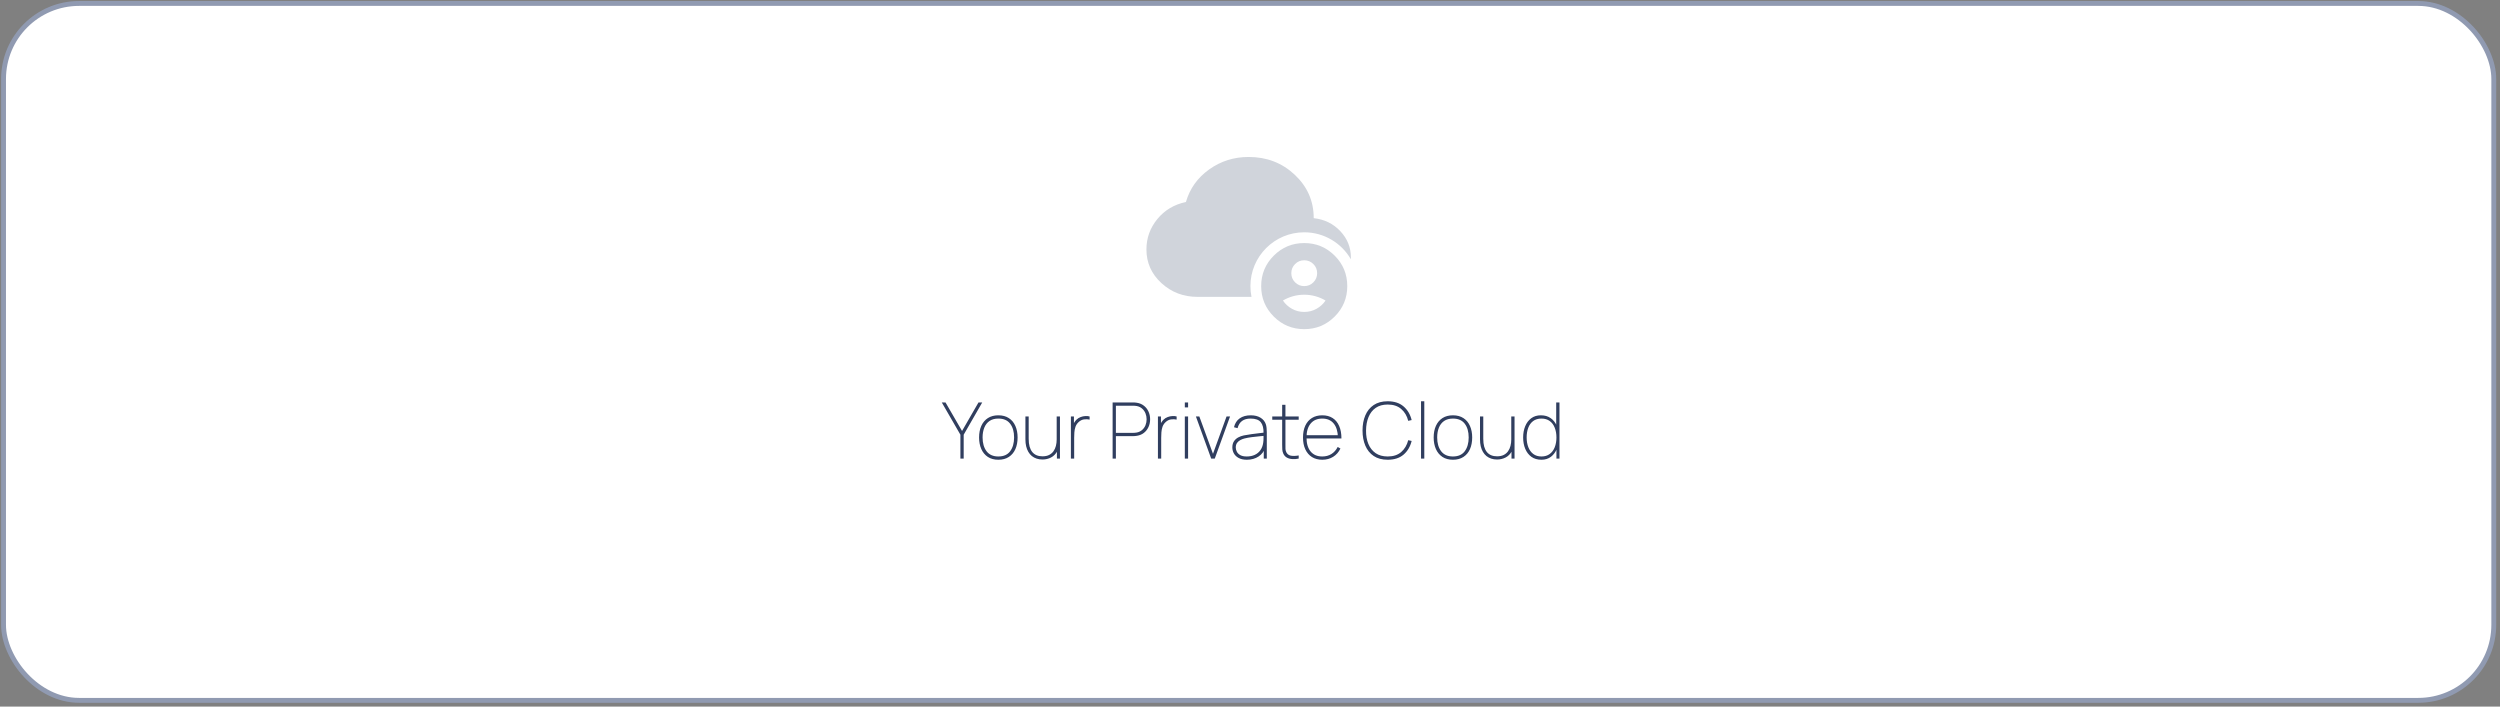 <?xml version="1.0" encoding="UTF-8"?>
<svg xmlns="http://www.w3.org/2000/svg" width="513" height="145" viewBox="0 0 513 145" fill="none">
  <rect x="0" y="0" width="513" height="145" fill="#808080" stroke="none"/>
  <rect x="0.726" y="0.71" width="511" height="143" rx="15.5" fill="white" stroke="#909AB1"></rect>
  <g clip-path="url(#clip0_6_1052)">
    <g clip-path="url(#clip1_6_1052)">
      <g clip-path="url(#clip2_6_1052)">
        <path fill-rule="evenodd" clip-rule="evenodd" d="M238.323 58.092C240.373 59.976 242.844 60.918 245.737 60.918H256.807C256.662 60.204 256.586 59.466 256.586 58.71C256.586 52.612 261.529 47.668 267.627 47.668C271.719 47.668 275.29 49.893 277.198 53.199C277.202 53.082 277.205 52.963 277.205 52.844C277.205 50.78 276.482 48.978 275.036 47.438C273.589 45.898 271.769 45.009 269.576 44.77C269.576 41.271 268.281 38.303 265.689 35.865C263.099 33.428 259.945 32.21 256.226 32.21C253.206 32.21 250.504 33.062 248.12 34.767C245.737 36.471 244.147 38.699 243.353 41.45C240.937 41.959 238.982 43.125 237.488 44.949C235.994 46.773 235.247 48.852 235.247 51.184C235.247 53.905 236.272 56.208 238.323 58.092Z" fill="#D0D4DB"></path>
        <path d="M267.627 58.709C268.363 58.709 268.989 58.451 269.503 57.935C270.019 57.42 270.277 56.795 270.277 56.059C270.277 55.323 270.019 54.698 269.503 54.183C268.989 53.667 268.363 53.409 267.627 53.409C266.891 53.409 266.266 53.667 265.751 54.183C265.235 54.698 264.977 55.323 264.977 56.059C264.977 56.795 265.235 57.42 265.751 57.935C266.266 58.451 266.891 58.709 267.627 58.709ZM267.627 64.009C268.54 64.009 269.379 63.795 270.145 63.367C270.91 62.941 271.528 62.375 272 61.668C271.352 61.285 270.66 60.991 269.924 60.785C269.188 60.579 268.422 60.476 267.627 60.476C266.832 60.476 266.067 60.579 265.331 60.785C264.595 60.991 263.903 61.285 263.255 61.668C263.726 62.375 264.344 62.941 265.11 63.367C265.875 63.795 266.714 64.009 267.627 64.009ZM267.627 67.542C265.183 67.542 263.101 66.681 261.379 64.959C259.656 63.236 258.794 61.153 258.794 58.709C258.794 56.265 259.656 54.182 261.379 52.459C263.101 50.737 265.183 49.876 267.627 49.876C270.071 49.876 272.154 50.737 273.877 52.459C275.599 54.182 276.46 56.265 276.46 58.709C276.46 61.153 275.599 63.236 273.877 64.959C272.154 66.681 270.071 67.542 267.627 67.542Z" fill="#D0D4DB"></path>
      </g>
    </g>
  </g>
  <path d="M197.076 94.1V89.204L193.252 82.58H194.02L197.412 88.436L200.788 82.58H201.556L197.748 89.204V94.1H197.076ZM204.859 94.34C204.006 94.34 203.286 94.145 202.699 93.756C202.113 93.367 201.667 92.828 201.363 92.14C201.059 91.452 200.907 90.66 200.907 89.764C200.907 88.857 201.062 88.063 201.371 87.38C201.681 86.697 202.129 86.167 202.715 85.788C203.307 85.409 204.022 85.22 204.859 85.22C205.718 85.22 206.441 85.415 207.027 85.804C207.614 86.188 208.057 86.721 208.355 87.404C208.659 88.087 208.811 88.873 208.811 89.764C208.811 90.676 208.659 91.476 208.355 92.164C208.051 92.847 207.603 93.38 207.011 93.764C206.425 94.148 205.707 94.34 204.859 94.34ZM204.859 93.668C205.947 93.668 206.758 93.308 207.291 92.588C207.825 91.863 208.091 90.921 208.091 89.764C208.091 88.585 207.822 87.647 207.283 86.948C206.75 86.244 205.942 85.892 204.859 85.892C204.129 85.892 203.523 86.057 203.043 86.388C202.569 86.719 202.214 87.175 201.979 87.756C201.745 88.337 201.627 89.007 201.627 89.764C201.627 90.937 201.899 91.881 202.443 92.596C202.993 93.311 203.798 93.668 204.859 93.668ZM213.919 94.292C213.481 94.292 213.079 94.231 212.711 94.108C212.348 93.985 212.023 93.809 211.735 93.58C211.452 93.345 211.212 93.06 211.015 92.724C210.817 92.388 210.668 92.007 210.567 91.58C210.465 91.148 210.415 90.676 210.415 90.164V85.46H211.087V90.036C211.087 90.649 211.148 91.183 211.271 91.636C211.399 92.089 211.585 92.465 211.831 92.764C212.076 93.057 212.372 93.276 212.719 93.42C213.071 93.564 213.471 93.636 213.919 93.636C214.447 93.636 214.895 93.545 215.263 93.364C215.636 93.177 215.937 92.924 216.167 92.604C216.396 92.284 216.564 91.916 216.671 91.5C216.777 91.084 216.831 90.644 216.831 90.18L217.455 90.164C217.455 91.151 217.292 91.948 216.967 92.556C216.641 93.159 216.209 93.599 215.671 93.876C215.137 94.153 214.553 94.292 213.919 94.292ZM216.879 94.1V92.34H216.831V85.46H217.503V94.1H216.879ZM219.747 94.1V85.46H220.371V87.524L220.163 87.252C220.253 87.017 220.368 86.799 220.507 86.596C220.645 86.393 220.781 86.228 220.915 86.1C221.149 85.871 221.427 85.697 221.747 85.58C222.072 85.457 222.397 85.388 222.723 85.372C223.048 85.351 223.336 85.38 223.587 85.46V86.1C223.229 86.02 222.851 86.007 222.451 86.06C222.051 86.108 221.677 86.292 221.331 86.612C221.027 86.895 220.811 87.22 220.683 87.588C220.56 87.956 220.485 88.337 220.459 88.732C220.432 89.121 220.419 89.492 220.419 89.844V94.1H219.747ZM228.309 94.1V82.58H232.549C232.661 82.58 232.776 82.585 232.893 82.596C233.01 82.601 233.141 82.617 233.285 82.644C233.84 82.729 234.32 82.932 234.725 83.252C235.136 83.567 235.45 83.967 235.669 84.452C235.893 84.932 236.005 85.46 236.005 86.036C236.005 86.612 235.893 87.143 235.669 87.628C235.45 88.108 235.136 88.508 234.725 88.828C234.32 89.143 233.84 89.343 233.285 89.428C233.141 89.449 233.01 89.465 232.893 89.476C232.776 89.487 232.661 89.492 232.549 89.492H228.981V94.1H228.309ZM228.981 88.82H232.549C232.64 88.82 232.746 88.815 232.869 88.804C232.997 88.793 233.125 88.777 233.253 88.756C233.696 88.671 234.066 88.495 234.365 88.228C234.669 87.961 234.898 87.639 235.053 87.26C235.208 86.876 235.285 86.468 235.285 86.036C235.285 85.604 235.208 85.199 235.053 84.82C234.898 84.436 234.669 84.111 234.365 83.844C234.066 83.577 233.696 83.401 233.253 83.316C233.125 83.289 232.997 83.273 232.869 83.268C232.746 83.257 232.64 83.252 232.549 83.252H228.981V88.82ZM237.606 94.1V85.46H238.23V87.524L238.022 87.252C238.113 87.017 238.227 86.799 238.366 86.596C238.505 86.393 238.641 86.228 238.774 86.1C239.009 85.871 239.286 85.697 239.606 85.58C239.931 85.457 240.257 85.388 240.582 85.372C240.907 85.351 241.195 85.38 241.446 85.46V86.1C241.089 86.02 240.71 86.007 240.31 86.06C239.91 86.108 239.537 86.292 239.19 86.612C238.886 86.895 238.67 87.22 238.542 87.588C238.419 87.956 238.345 88.337 238.318 88.732C238.291 89.121 238.278 89.492 238.278 89.844V94.1H237.606ZM243.125 83.604V82.58H243.797V83.604H243.125ZM243.125 94.1V85.46H243.797V94.1H243.125ZM248.536 94.1L245.4 85.46H246.104L248.904 93.124L251.688 85.46H252.408L249.272 94.1H248.536ZM255.868 94.34C255.196 94.34 254.639 94.223 254.196 93.988C253.753 93.753 253.423 93.444 253.204 93.06C252.985 92.676 252.876 92.26 252.876 91.812C252.876 91.305 252.985 90.887 253.204 90.556C253.428 90.22 253.719 89.956 254.076 89.764C254.433 89.572 254.817 89.433 255.228 89.348C255.729 89.247 256.265 89.159 256.836 89.084C257.412 89.004 257.943 88.937 258.428 88.884C258.913 88.831 259.276 88.788 259.516 88.756L259.276 88.916C259.303 87.897 259.116 87.14 258.716 86.644C258.321 86.143 257.623 85.892 256.62 85.892C255.895 85.892 255.311 86.055 254.868 86.38C254.431 86.7 254.124 87.193 253.948 87.86L253.212 87.668C253.404 86.868 253.796 86.26 254.388 85.844C254.985 85.428 255.74 85.22 256.652 85.22C257.452 85.22 258.119 85.383 258.652 85.708C259.185 86.033 259.548 86.473 259.74 87.028C259.815 87.241 259.868 87.5 259.9 87.804C259.932 88.108 259.948 88.404 259.948 88.692V94.1H259.324V91.732L259.644 91.748C259.415 92.569 258.959 93.207 258.276 93.66C257.593 94.113 256.791 94.34 255.868 94.34ZM255.836 93.668C256.46 93.668 257.009 93.556 257.484 93.332C257.964 93.108 258.351 92.785 258.644 92.364C258.943 91.937 259.132 91.428 259.212 90.836C259.255 90.537 259.276 90.217 259.276 89.876C259.276 89.535 259.276 89.289 259.276 89.14L259.628 89.412C259.345 89.439 258.953 89.476 258.452 89.524C257.956 89.567 257.431 89.625 256.876 89.7C256.321 89.769 255.82 89.86 255.372 89.972C255.111 90.036 254.841 90.137 254.564 90.276C254.287 90.415 254.052 90.609 253.86 90.86C253.673 91.111 253.58 91.433 253.58 91.828C253.58 92.105 253.649 92.385 253.788 92.668C253.927 92.951 254.159 93.188 254.484 93.38C254.815 93.572 255.265 93.668 255.836 93.668ZM266.492 94.1C266.06 94.196 265.633 94.231 265.212 94.204C264.791 94.183 264.415 94.084 264.084 93.908C263.753 93.727 263.505 93.455 263.34 93.092C263.212 92.809 263.14 92.524 263.124 92.236C263.108 91.943 263.1 91.609 263.1 91.236V83.06H263.772V91.236C263.772 91.609 263.775 91.911 263.78 92.14C263.791 92.369 263.847 92.585 263.948 92.788C264.14 93.172 264.444 93.409 264.86 93.5C265.276 93.585 265.82 93.572 266.492 93.46V94.1ZM261.068 86.132V85.46H266.492V86.132H261.068ZM271.328 94.34C270.512 94.34 269.808 94.156 269.216 93.788C268.629 93.42 268.176 92.895 267.856 92.212C267.536 91.529 267.376 90.719 267.376 89.78C267.376 88.836 267.533 88.023 267.848 87.34C268.168 86.657 268.621 86.135 269.208 85.772C269.8 85.404 270.507 85.22 271.328 85.22C272.155 85.22 272.861 85.407 273.448 85.78C274.035 86.153 274.483 86.695 274.792 87.404C275.107 88.113 275.264 88.969 275.264 89.972H274.544V89.748C274.512 88.505 274.219 87.553 273.664 86.892C273.115 86.225 272.336 85.892 271.328 85.892C270.304 85.892 269.509 86.233 268.944 86.916C268.379 87.593 268.096 88.548 268.096 89.78C268.096 91.012 268.379 91.969 268.944 92.652C269.509 93.329 270.304 93.668 271.328 93.668C272.043 93.668 272.669 93.5 273.208 93.164C273.747 92.828 274.176 92.345 274.496 91.716L275.056 92.036C274.704 92.772 274.205 93.34 273.56 93.74C272.915 94.14 272.171 94.34 271.328 94.34ZM267.808 89.972V89.3H274.848V89.972H267.808ZM284.759 94.34C283.612 94.34 282.655 94.084 281.887 93.572C281.124 93.06 280.551 92.353 280.167 91.452C279.783 90.551 279.591 89.513 279.591 88.34C279.591 87.167 279.783 86.129 280.167 85.228C280.551 84.327 281.124 83.62 281.887 83.108C282.655 82.596 283.612 82.34 284.759 82.34C286.103 82.34 287.186 82.692 288.007 83.396C288.828 84.095 289.383 85.028 289.671 86.196L288.967 86.356C288.711 85.337 288.231 84.527 287.527 83.924C286.828 83.316 285.906 83.012 284.759 83.012C283.772 83.012 282.951 83.239 282.295 83.692C281.644 84.145 281.154 84.775 280.823 85.58C280.492 86.38 280.322 87.3 280.311 88.34C280.3 89.38 280.46 90.3 280.791 91.1C281.122 91.9 281.618 92.529 282.279 92.988C282.946 93.441 283.772 93.668 284.759 93.668C285.906 93.668 286.828 93.364 287.527 92.756C288.231 92.148 288.711 91.337 288.967 90.324L289.671 90.484C289.383 91.652 288.828 92.588 288.007 93.292C287.186 93.991 286.103 94.34 284.759 94.34ZM291.594 94.1V82.34H292.266V94.1H291.594ZM298.141 94.34C297.287 94.34 296.567 94.145 295.981 93.756C295.394 93.367 294.949 92.828 294.645 92.14C294.341 91.452 294.189 90.66 294.189 89.764C294.189 88.857 294.343 88.063 294.653 87.38C294.962 86.697 295.41 86.167 295.997 85.788C296.589 85.409 297.303 85.22 298.141 85.22C298.999 85.22 299.722 85.415 300.309 85.804C300.895 86.188 301.338 86.721 301.637 87.404C301.941 88.087 302.093 88.873 302.093 89.764C302.093 90.676 301.941 91.476 301.637 92.164C301.333 92.847 300.885 93.38 300.293 93.764C299.706 94.148 298.989 94.34 298.141 94.34ZM298.141 93.668C299.229 93.668 300.039 93.308 300.573 92.588C301.106 91.863 301.373 90.921 301.373 89.764C301.373 88.585 301.103 87.647 300.565 86.948C300.031 86.244 299.223 85.892 298.141 85.892C297.41 85.892 296.805 86.057 296.325 86.388C295.85 86.719 295.495 87.175 295.261 87.756C295.026 88.337 294.909 89.007 294.909 89.764C294.909 90.937 295.181 91.881 295.725 92.596C296.274 93.311 297.079 93.668 298.141 93.668ZM307.2 94.292C306.763 94.292 306.36 94.231 305.992 94.108C305.629 93.985 305.304 93.809 305.016 93.58C304.733 93.345 304.493 93.06 304.296 92.724C304.099 92.388 303.949 92.007 303.848 91.58C303.747 91.148 303.696 90.676 303.696 90.164V85.46H304.368V90.036C304.368 90.649 304.429 91.183 304.552 91.636C304.68 92.089 304.867 92.465 305.112 92.764C305.357 93.057 305.653 93.276 306 93.42C306.352 93.564 306.752 93.636 307.2 93.636C307.728 93.636 308.176 93.545 308.544 93.364C308.917 93.177 309.219 92.924 309.448 92.604C309.677 92.284 309.845 91.916 309.952 91.5C310.059 91.084 310.112 90.644 310.112 90.18L310.736 90.164C310.736 91.151 310.573 91.948 310.248 92.556C309.923 93.159 309.491 93.599 308.952 93.876C308.419 94.153 307.835 94.292 307.2 94.292ZM310.16 94.1V92.34H310.112V85.46H310.784V94.1H310.16ZM316.308 94.34C315.492 94.34 314.804 94.14 314.244 93.74C313.689 93.335 313.268 92.788 312.98 92.1C312.692 91.407 312.548 90.628 312.548 89.764C312.548 88.916 312.689 88.148 312.972 87.46C313.255 86.772 313.665 86.228 314.204 85.828C314.748 85.423 315.407 85.22 316.18 85.22C316.985 85.22 317.663 85.417 318.212 85.812C318.767 86.201 319.185 86.74 319.468 87.428C319.751 88.111 319.892 88.889 319.892 89.764C319.892 90.623 319.751 91.399 319.468 92.092C319.191 92.78 318.785 93.327 318.252 93.732C317.719 94.137 317.071 94.34 316.308 94.34ZM316.308 93.668C316.985 93.668 317.551 93.497 318.004 93.156C318.463 92.815 318.807 92.351 319.036 91.764C319.265 91.172 319.38 90.505 319.38 89.764C319.38 89.012 319.263 88.345 319.028 87.764C318.799 87.177 318.455 86.719 317.996 86.388C317.543 86.057 316.98 85.892 316.308 85.892C315.62 85.892 315.049 86.063 314.596 86.404C314.148 86.74 313.815 87.201 313.596 87.788C313.377 88.369 313.268 89.028 313.268 89.764C313.268 90.505 313.383 91.172 313.612 91.764C313.841 92.351 314.18 92.815 314.628 93.156C315.081 93.497 315.641 93.668 316.308 93.668ZM319.38 94.1V87.3H319.332V82.58H320.004V94.1H319.38Z" fill="#303E5F"></path>
  <defs>
    <clipPath id="clip0_6_1052">
      <rect width="53" height="43.89" fill="white" transform="translate(230.5 32.21)"></rect>
    </clipPath>
    <clipPath id="clip1_6_1052">
      <rect width="53" height="43.89" fill="white" transform="translate(230.5 32.21)"></rect>
    </clipPath>
    <clipPath id="clip2_6_1052">
      <rect width="52.999" height="43.89" fill="white" transform="translate(230.5 32.21)"></rect>
    </clipPath>
  </defs>
</svg>
